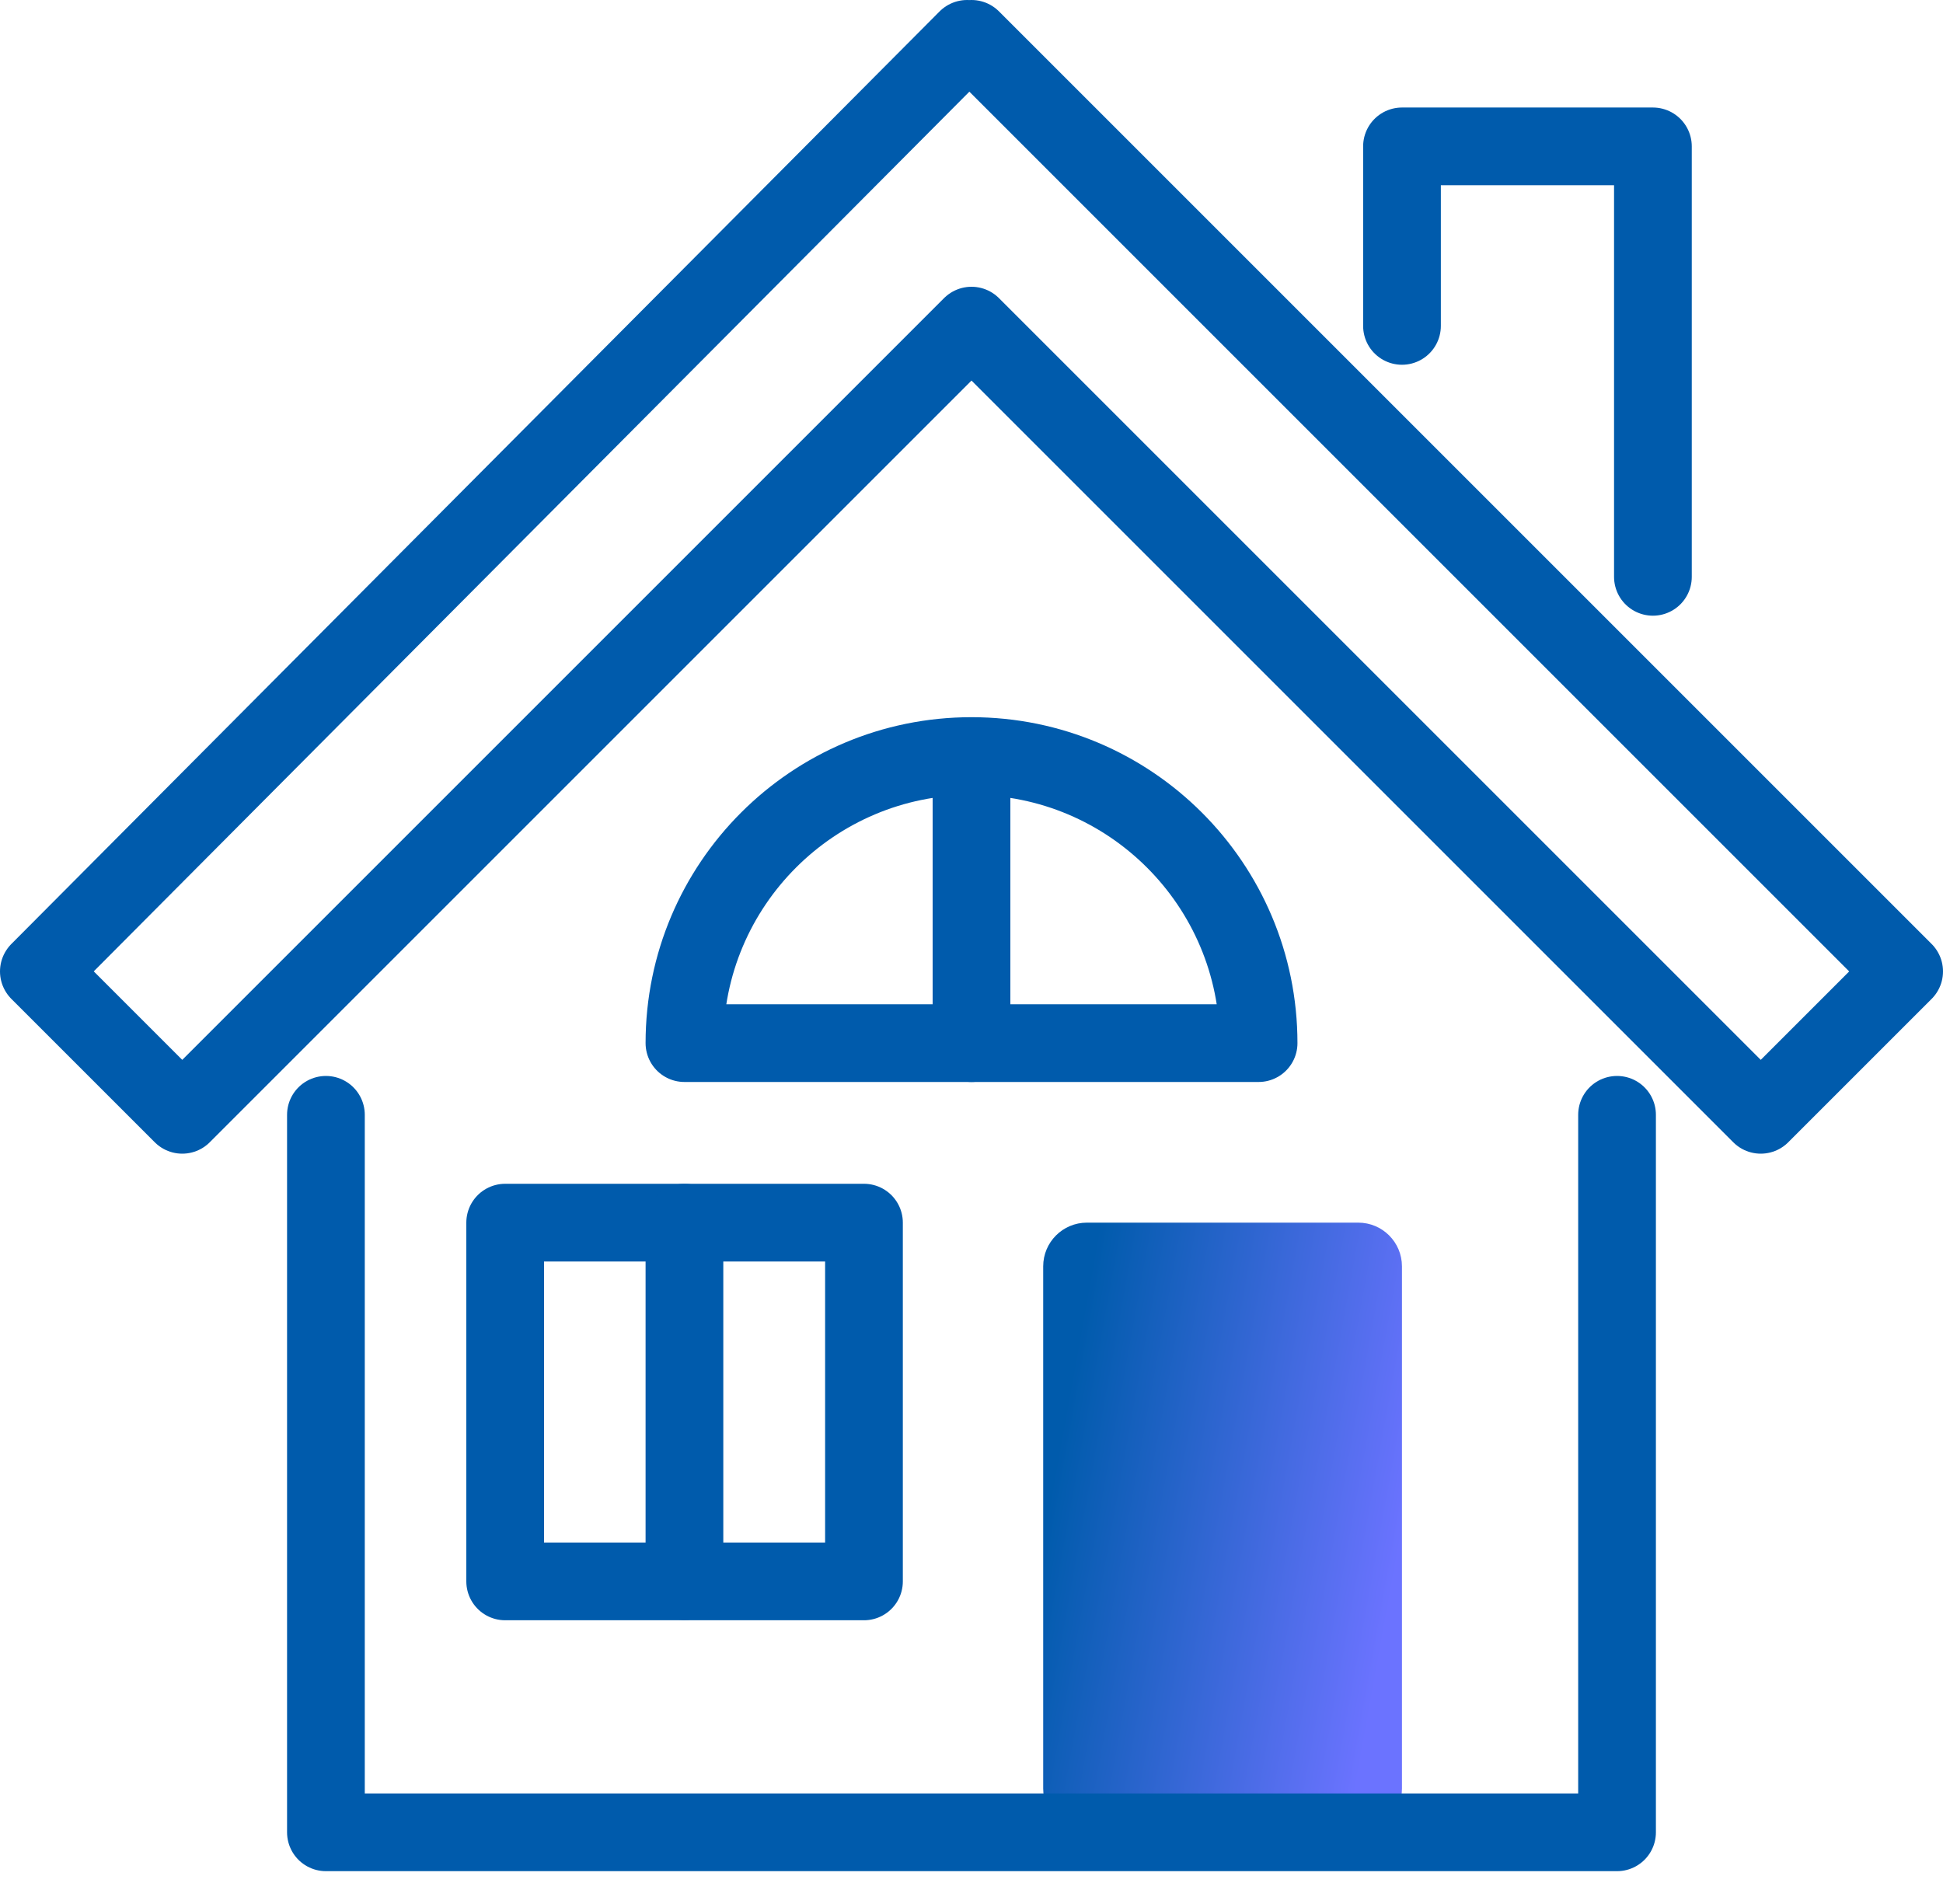 <svg width="50" height="49" viewBox="0 0 50 49" fill="none" xmlns="http://www.w3.org/2000/svg">
<path d="M34.952 31.465H27.97C27.348 31.465 26.845 31.969 26.845 32.59V46.03C26.845 46.651 27.348 47.155 27.97 47.155H34.952C35.574 47.155 36.077 46.651 36.077 46.03V32.59C36.077 31.969 35.574 31.465 34.952 31.465Z" fill="url(#paint0_linear_110_1740)"/>
<path d="M25 8.38L45.31 28.69L49 25L25 1L24.948 1.052H24.94C24.91 1.022 24.887 1 24.887 1L1 25L4.69 28.69L25 8.38ZM25 8.38L24.948 8.44" stroke="#005BAC" stroke-width="2" stroke-linecap="round" stroke-linejoin="round"/>
<path d="M36.078 8.387V3.767H42.535V14.845" stroke="#005BAC" stroke-width="2" stroke-linecap="round" stroke-linejoin="round"/>
<path d="M22.233 31.465H13V40.698H22.233V31.465Z" stroke="#005BAC" stroke-width="2" stroke-linecap="round" stroke-linejoin="round"/>
<path d="M17.613 31.465V40.69" stroke="#005BAC" stroke-width="2" stroke-linecap="round" stroke-linejoin="round"/>
<path d="M8.387 28.69V47.155H41.612V28.69" stroke="#005BAC" stroke-width="2" stroke-linecap="round" stroke-linejoin="round"/>
<path d="M32.388 26.845C32.388 22.765 29.08 19.457 25 19.457C20.92 19.457 17.613 22.765 17.613 26.845H32.38H32.388Z" stroke="#005BAC" stroke-width="2" stroke-linecap="round" stroke-linejoin="round"/>
<path d="M25 19.465V26.845" stroke="#005BAC" stroke-width="2" stroke-linecap="round" stroke-linejoin="round"/>
<defs>
<linearGradient id="paint0_linear_110_1740" x1="26.845" y1="39.501" x2="35.786" y2="41.114" gradientUnits="userSpaceOnUse">
<stop stop-color="#005BAC"/>
<stop offset="1" stop-color="#6B73FF"/>
</linearGradient>
</defs>
</svg>
